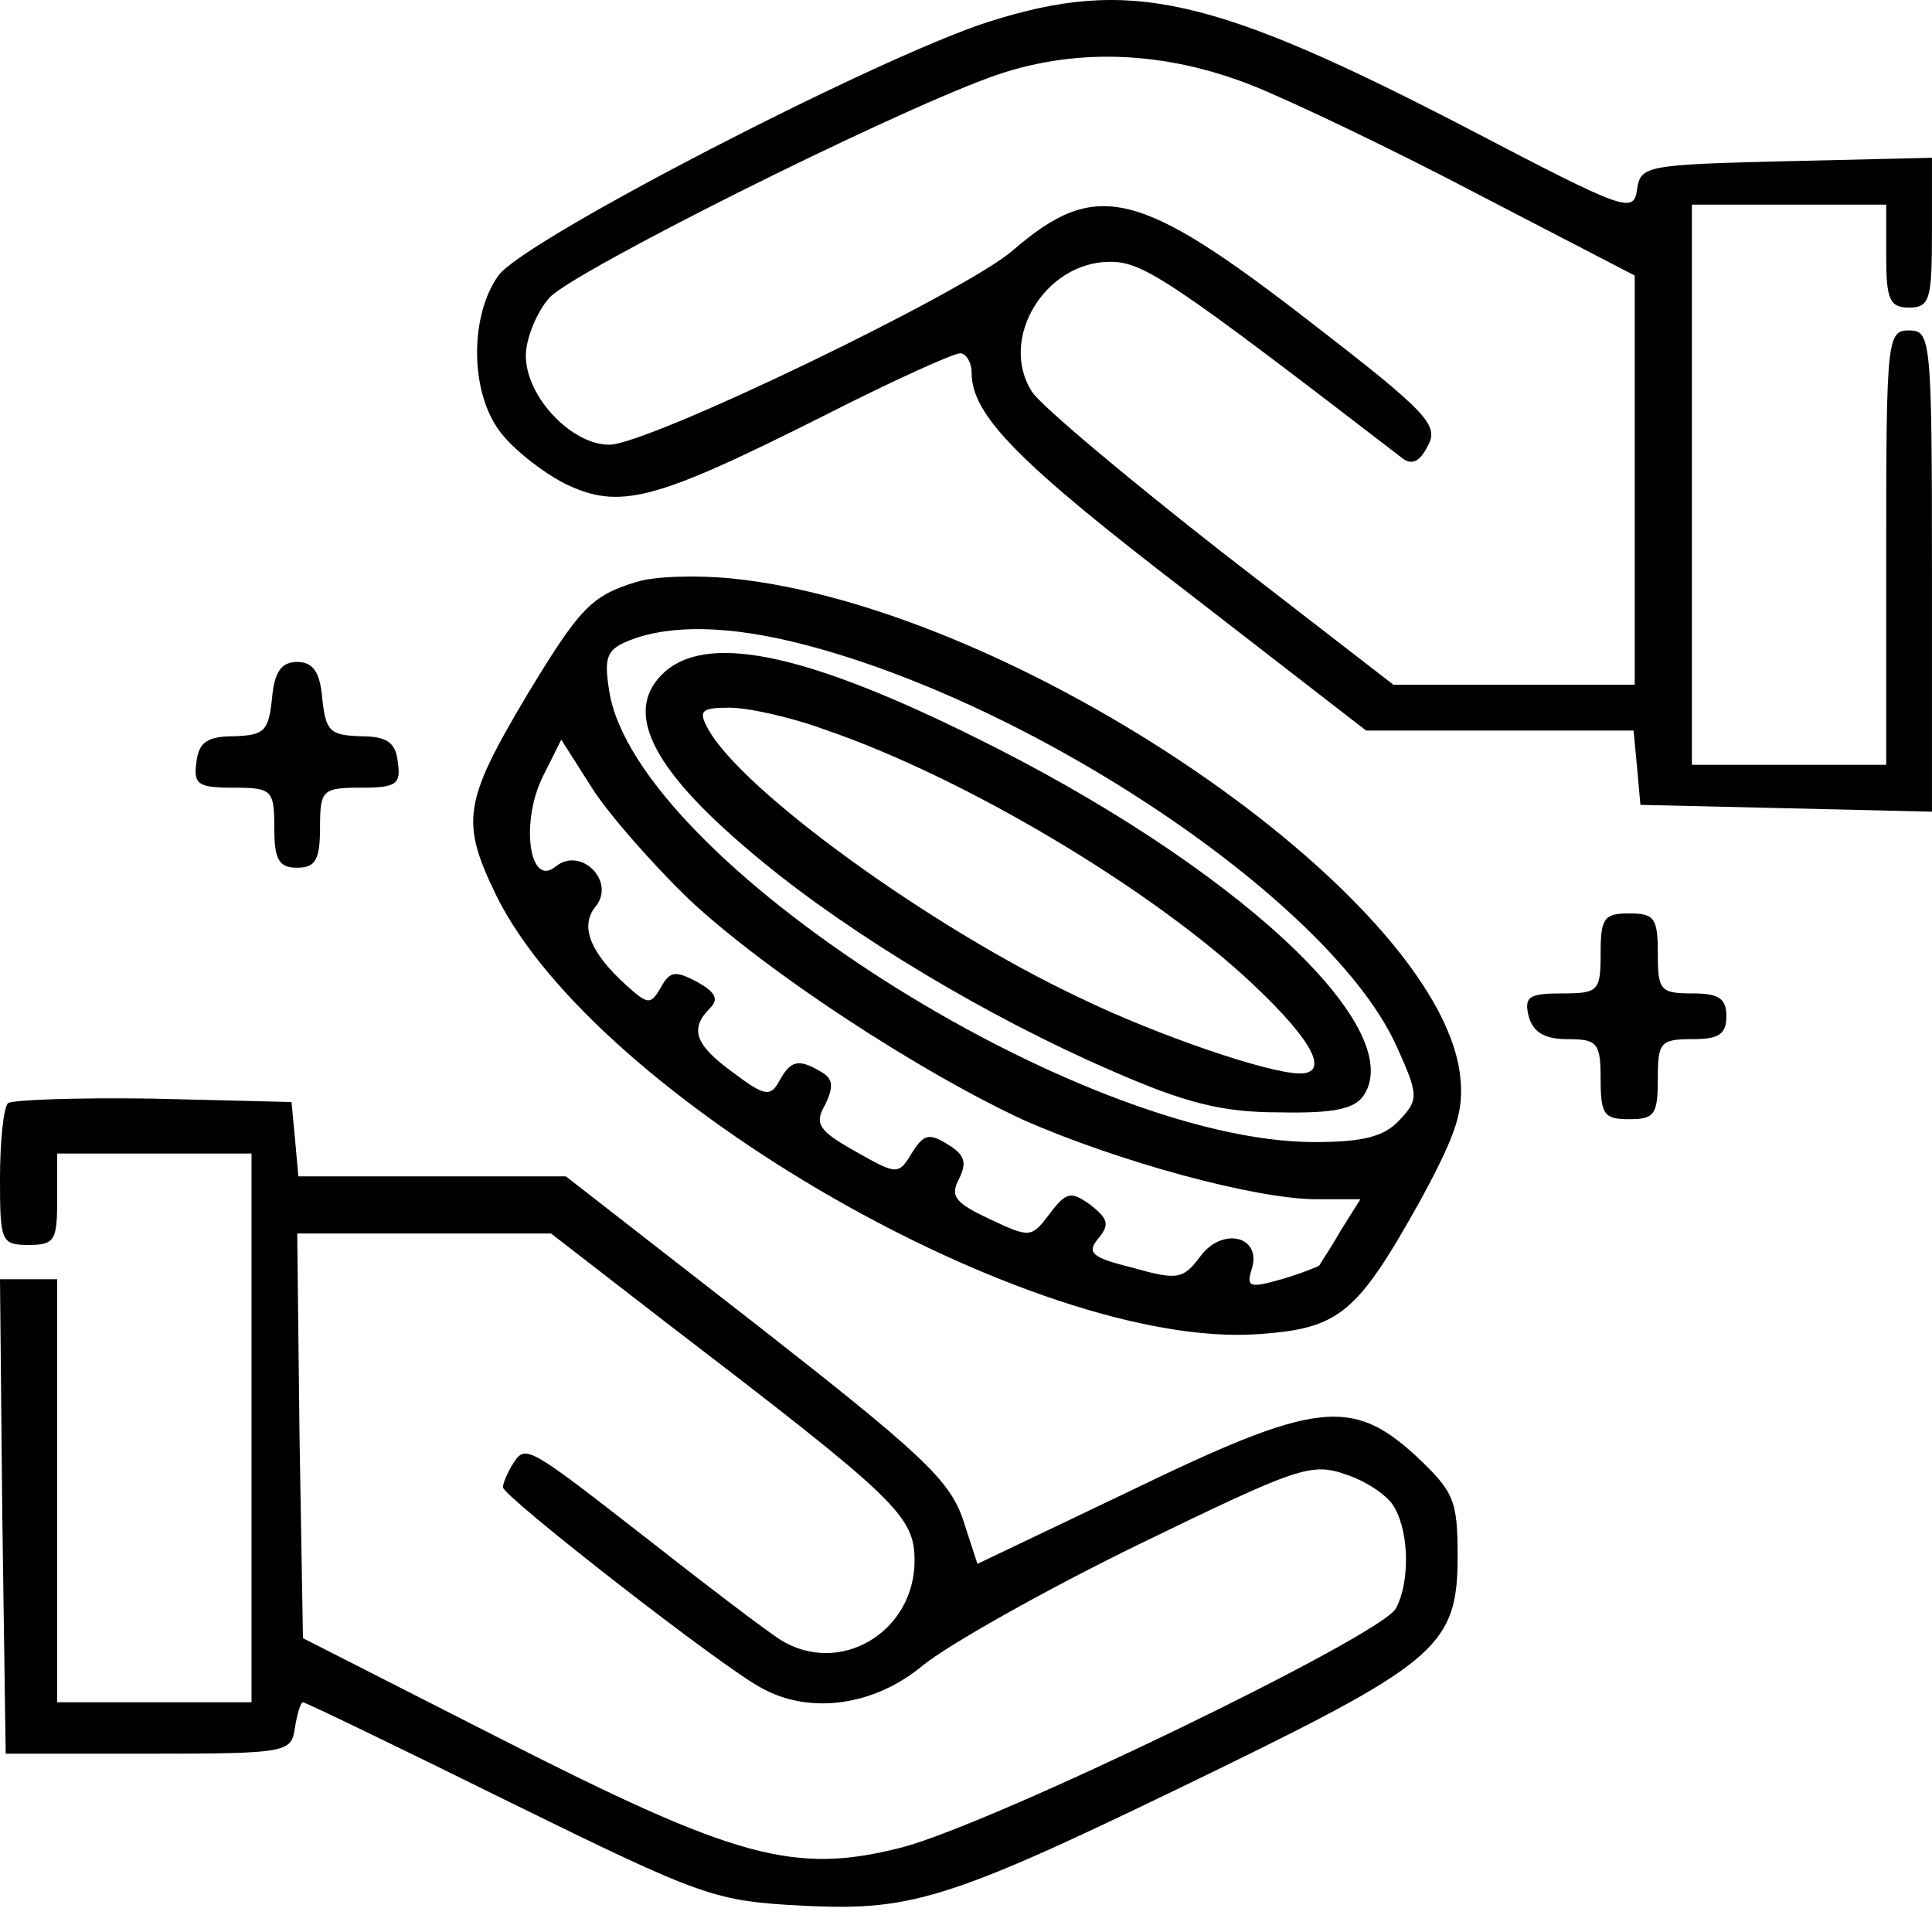 <svg width="37" height="37" viewBox="0 0 37 37" fill="none" xmlns="http://www.w3.org/2000/svg">
<path d="M18.937 0.416C16.813 1.095 10.026 4.598 9.545 5.277C8.997 6.043 8.997 7.488 9.566 8.254C9.807 8.583 10.355 9.021 10.814 9.261C11.865 9.765 12.5 9.612 15.806 7.948C17.098 7.291 18.258 6.766 18.39 6.766C18.499 6.766 18.608 6.941 18.608 7.138C18.608 7.948 19.484 8.845 22.768 11.363L26.162 13.991H28.723H31.285L31.351 14.691L31.416 15.414L34.219 15.479L36.999 15.545V10.925C36.999 6.481 36.977 6.328 36.561 6.328C36.145 6.328 36.123 6.481 36.123 10.488V14.647H34.263H32.402V9.283V3.919H34.263H36.123V4.905C36.123 5.737 36.189 5.89 36.561 5.89C36.956 5.89 36.999 5.737 36.999 4.467V3.022L34.219 3.087C31.504 3.153 31.416 3.175 31.351 3.635C31.285 4.095 31.11 4.029 28.176 2.496C23.206 -0.087 21.63 -0.437 18.937 0.416ZM23.994 1.642C24.761 1.949 26.731 2.89 28.351 3.744L31.307 5.277V9.196V13.115H29.008H26.687L23.403 10.575C21.586 9.152 19.966 7.795 19.769 7.51C19.112 6.503 20.01 5.014 21.258 5.014C21.893 5.014 22.396 5.342 26.863 8.78C27.038 8.911 27.191 8.845 27.344 8.539C27.563 8.145 27.344 7.904 25.133 6.196C21.805 3.613 20.995 3.416 19.397 4.795C18.499 5.583 12.413 8.517 11.668 8.517C10.946 8.517 10.07 7.598 10.07 6.809C10.07 6.481 10.289 5.955 10.53 5.693C11.011 5.189 16.857 2.255 18.937 1.489C20.535 0.898 22.287 0.964 23.994 1.642Z" fill="black"/>
<path d="M12.194 11.144C11.319 11.407 11.1 11.648 10.092 13.312C8.866 15.37 8.823 15.742 9.501 17.143C11.406 21.018 19.813 25.857 24.104 25.55C25.659 25.441 25.987 25.156 27.191 23.01C27.914 21.675 28.045 21.259 27.958 20.558C27.498 17.121 19.441 11.626 14.011 11.078C13.355 11.013 12.523 11.035 12.194 11.144ZM15.413 12.348C19.945 13.53 25.549 17.34 26.754 20.055C27.17 20.974 27.17 21.062 26.797 21.456C26.513 21.762 26.119 21.872 25.177 21.872C20.645 21.872 12.194 16.464 11.669 13.246C11.559 12.567 11.625 12.436 12.063 12.261C12.851 11.954 13.989 11.976 15.413 12.348ZM13.18 17.209C14.668 18.61 17.624 20.536 19.616 21.456C21.412 22.244 24.039 22.967 25.221 22.967H26.053L25.681 23.558C25.484 23.908 25.287 24.193 25.265 24.236C25.243 24.258 24.915 24.39 24.542 24.499C23.929 24.674 23.864 24.652 23.973 24.302C24.17 23.667 23.404 23.492 22.988 24.061C22.659 24.499 22.55 24.521 21.696 24.28C20.908 24.083 20.799 23.996 21.039 23.711C21.258 23.448 21.215 23.339 20.886 23.076C20.514 22.813 20.426 22.813 20.098 23.251C19.748 23.711 19.726 23.711 18.938 23.339C18.281 23.032 18.193 22.901 18.368 22.573C18.521 22.266 18.478 22.113 18.149 21.916C17.799 21.697 17.69 21.719 17.471 22.069C17.208 22.507 17.186 22.507 16.376 22.047C15.675 21.653 15.588 21.522 15.807 21.149C15.96 20.821 15.96 20.668 15.741 20.536C15.303 20.274 15.15 20.296 14.931 20.69C14.756 21.018 14.646 20.996 14.033 20.536C13.311 20.011 13.201 19.704 13.595 19.31C13.771 19.135 13.705 19.004 13.355 18.807C12.939 18.588 12.829 18.588 12.654 18.916C12.457 19.245 12.413 19.245 11.997 18.872C11.297 18.238 11.1 17.734 11.406 17.362C11.8 16.88 11.121 16.201 10.64 16.596C10.136 17.012 9.961 15.742 10.399 14.866L10.749 14.165L11.362 15.129C11.691 15.632 12.523 16.574 13.18 17.209Z" fill="black"/>
<path d="M12.677 12.918C11.933 13.662 12.502 14.779 14.582 16.486C16.334 17.931 18.939 19.486 21.26 20.493C22.705 21.128 23.405 21.303 24.5 21.303C25.551 21.325 25.945 21.237 26.12 20.974C26.974 19.661 23.602 16.552 18.676 14.122C15.37 12.48 13.487 12.108 12.677 12.918ZM15.786 13.969C18.479 14.888 22.07 17.034 23.996 18.851C25.157 19.945 25.463 20.558 24.894 20.558C24.303 20.558 22.179 19.836 20.69 19.114C17.844 17.778 14.188 15.129 13.553 13.947C13.378 13.618 13.422 13.553 13.969 13.553C14.319 13.553 15.129 13.728 15.786 13.969Z" fill="black"/>
<path d="M5.209 13.377C5.143 14.012 5.056 14.078 4.487 14.1C3.983 14.1 3.808 14.209 3.764 14.582C3.698 15.019 3.786 15.085 4.465 15.085C5.209 15.085 5.253 15.129 5.253 15.851C5.253 16.464 5.34 16.618 5.691 16.618C6.041 16.618 6.129 16.464 6.129 15.851C6.129 15.129 6.172 15.085 6.917 15.085C7.596 15.085 7.683 15.019 7.617 14.582C7.574 14.209 7.399 14.1 6.895 14.1C6.326 14.078 6.238 14.012 6.172 13.377C6.129 12.874 5.997 12.677 5.691 12.677C5.384 12.677 5.253 12.874 5.209 13.377Z" fill="black"/>
<path d="M30.654 18.259C30.654 18.982 30.61 19.025 29.91 19.025C29.275 19.025 29.187 19.091 29.275 19.463C29.362 19.77 29.581 19.901 30.019 19.901C30.588 19.901 30.654 19.967 30.654 20.667C30.654 21.346 30.72 21.434 31.201 21.434C31.683 21.434 31.749 21.346 31.749 20.667C31.749 19.967 31.792 19.901 32.406 19.901C32.909 19.901 33.062 19.814 33.062 19.463C33.062 19.113 32.909 19.025 32.406 19.025C31.792 19.025 31.749 18.96 31.749 18.259C31.749 17.58 31.683 17.493 31.201 17.493C30.72 17.493 30.654 17.58 30.654 18.259Z" fill="black"/>
<path d="M0.153 21.127C0.066 21.215 0 21.872 0 22.572C0 23.776 0.022 23.842 0.547 23.842C1.051 23.842 1.095 23.755 1.095 22.966V22.091H2.956H4.817V27.345V32.6H2.956H1.095V28.549V24.499H0.547H0L0.044 29.031L0.109 33.585H2.846C5.517 33.585 5.583 33.563 5.649 33.081C5.692 32.819 5.758 32.6 5.802 32.6C5.846 32.6 7.619 33.453 9.743 34.504C13.486 36.343 13.684 36.409 15.391 36.497C17.537 36.606 18.238 36.365 23.448 33.826C27.52 31.833 27.915 31.483 27.915 29.819C27.915 28.724 27.849 28.571 27.104 27.87C25.878 26.754 25.178 26.841 21.653 28.549L18.719 29.95L18.434 29.075C18.172 28.33 17.602 27.805 14.494 25.375L10.837 22.529H8.276H5.714L5.649 21.806L5.583 21.105L2.934 21.04C1.489 21.018 0.241 21.062 0.153 21.127ZM12.873 25.418C17.165 28.703 17.515 29.031 17.515 29.885C17.515 31.264 16.07 32.118 14.931 31.395C14.603 31.177 13.508 30.345 12.479 29.535C10.115 27.695 10.071 27.652 9.83 28.024C9.721 28.199 9.633 28.396 9.633 28.484C9.633 28.659 13.902 31.987 14.603 32.337C15.523 32.84 16.749 32.665 17.668 31.899C18.15 31.505 20.011 30.454 21.806 29.578C24.871 28.09 25.112 28.002 25.791 28.243C26.185 28.374 26.601 28.659 26.71 28.878C26.995 29.381 26.995 30.323 26.732 30.804C26.448 31.33 19.026 34.92 17.274 35.38C15.216 35.906 14.1 35.599 9.546 33.278L5.802 31.373L5.736 27.498L5.692 23.623H8.123H10.553L12.873 25.418Z" fill="black"/>
</svg>
